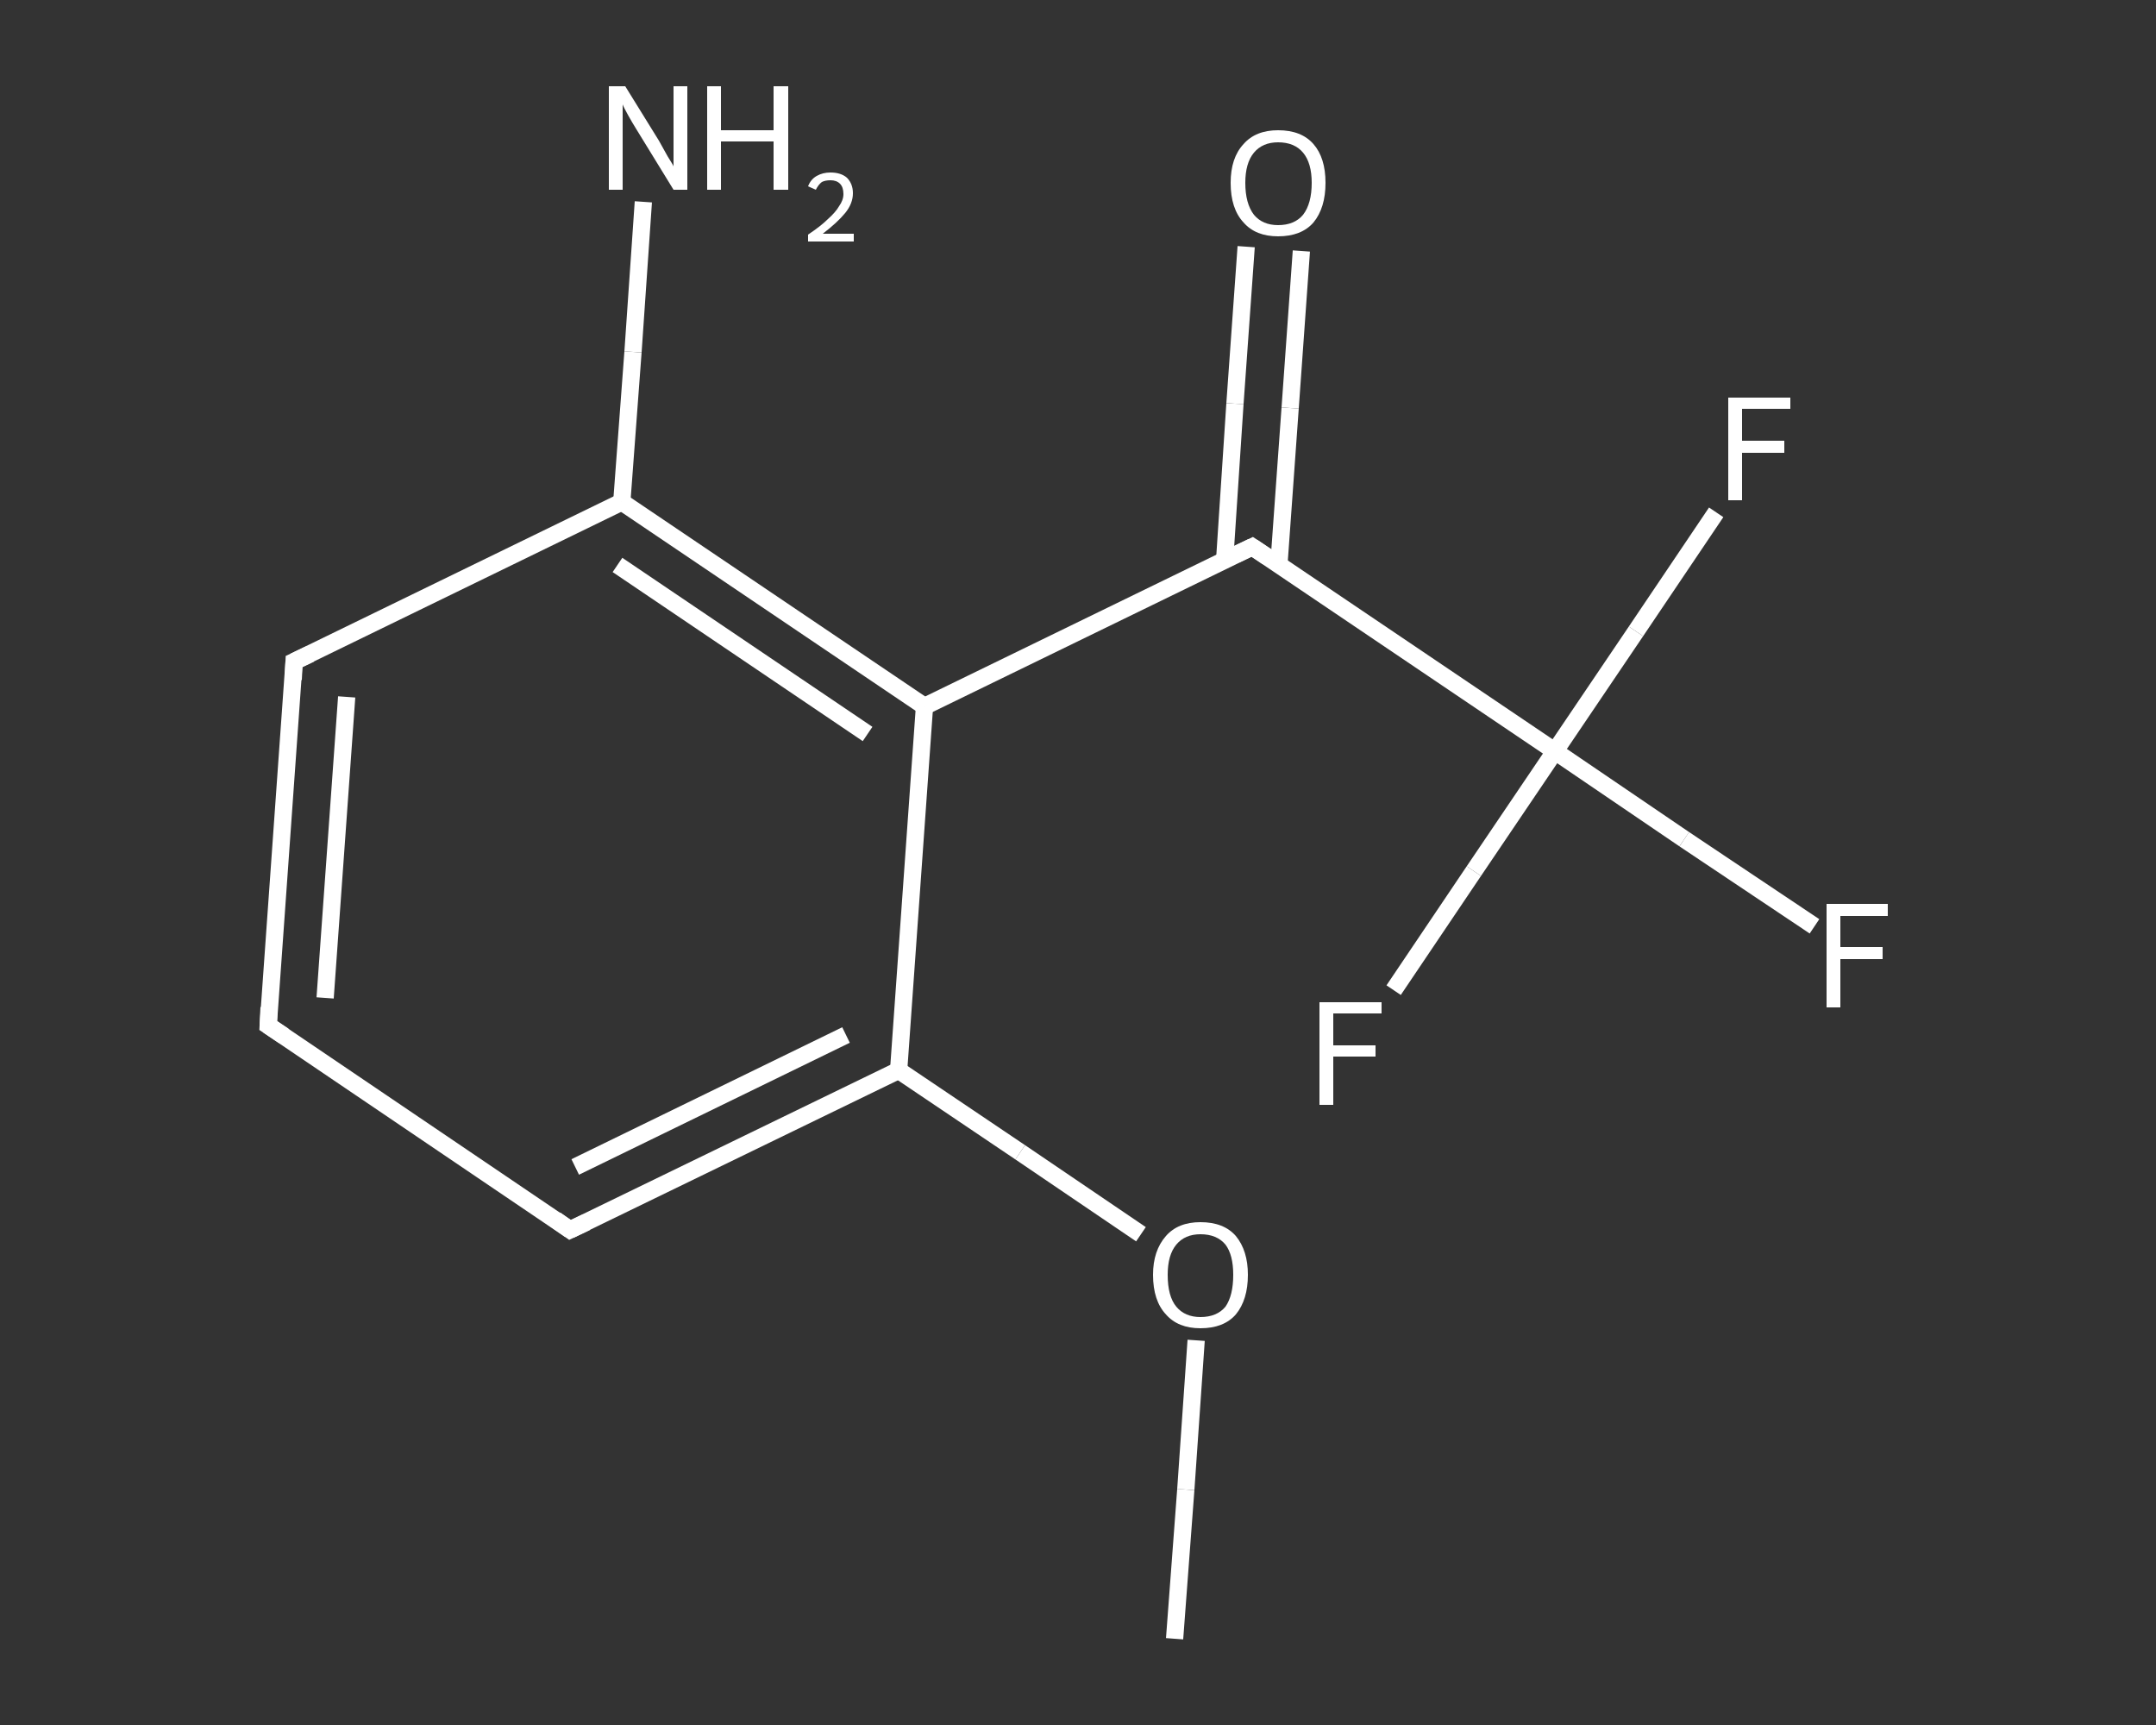 <?xml version='1.0' encoding='iso-8859-1'?>
<svg version='1.1' baseProfile='full'
              xmlns='http://www.w3.org/2000/svg'
                      xmlns:rdkit='http://www.rdkit.org/xml'
                      xmlns:xlink='http://www.w3.org/1999/xlink'
                  xml:space='preserve'
width='250px' height='200px' viewBox='0 0 250 200'>
<rect x="0" y="0" width="250" height="200" fill="#333333" stroke="none"/>
<!-- END OF HEADER -->
<rect style='opacity:1.0;fill:transparent;stroke:none' width='250.0' height='200.0' x='0.0' y='0.0'> </rect>
<path class='bond-0 atom-0 atom-1' d='M 136.2,190.0 L 137.5,172.7' style='fill:none;fill-rule:evenodd;stroke:#FFFFFF;stroke-width:2.0px;stroke-linecap:butt;stroke-linejoin:miter;stroke-opacity:1' />
<path class='bond-0 atom-0 atom-1' d='M 137.5,172.7 L 138.7,155.4' style='fill:none;fill-rule:evenodd;stroke:#FFFFFF;stroke-width:2.0px;stroke-linecap:butt;stroke-linejoin:miter;stroke-opacity:1' />
<path class='bond-1 atom-1 atom-2' d='M 132.3,143.1 L 118.3,133.6' style='fill:none;fill-rule:evenodd;stroke:#FFFFFF;stroke-width:2.0px;stroke-linecap:butt;stroke-linejoin:miter;stroke-opacity:1' />
<path class='bond-1 atom-1 atom-2' d='M 118.3,133.6 L 104.2,124.1' style='fill:none;fill-rule:evenodd;stroke:#FFFFFF;stroke-width:2.0px;stroke-linecap:butt;stroke-linejoin:miter;stroke-opacity:1' />
<path class='bond-2 atom-2 atom-3' d='M 104.2,124.1 L 66.1,142.6' style='fill:none;fill-rule:evenodd;stroke:#FFFFFF;stroke-width:2.0px;stroke-linecap:butt;stroke-linejoin:miter;stroke-opacity:1' />
<path class='bond-2 atom-2 atom-3' d='M 98.1,120.0 L 66.7,135.3' style='fill:none;fill-rule:evenodd;stroke:#FFFFFF;stroke-width:2.0px;stroke-linecap:butt;stroke-linejoin:miter;stroke-opacity:1' />
<path class='bond-3 atom-3 atom-4' d='M 66.1,142.6 L 31.1,118.9' style='fill:none;fill-rule:evenodd;stroke:#FFFFFF;stroke-width:2.0px;stroke-linecap:butt;stroke-linejoin:miter;stroke-opacity:1' />
<path class='bond-4 atom-4 atom-5' d='M 31.1,118.9 L 34.1,76.7' style='fill:none;fill-rule:evenodd;stroke:#FFFFFF;stroke-width:2.0px;stroke-linecap:butt;stroke-linejoin:miter;stroke-opacity:1' />
<path class='bond-4 atom-4 atom-5' d='M 37.7,115.7 L 40.2,80.8' style='fill:none;fill-rule:evenodd;stroke:#FFFFFF;stroke-width:2.0px;stroke-linecap:butt;stroke-linejoin:miter;stroke-opacity:1' />
<path class='bond-5 atom-5 atom-6' d='M 34.1,76.7 L 72.1,58.2' style='fill:none;fill-rule:evenodd;stroke:#FFFFFF;stroke-width:2.0px;stroke-linecap:butt;stroke-linejoin:miter;stroke-opacity:1' />
<path class='bond-6 atom-6 atom-7' d='M 72.1,58.2 L 73.4,40.8' style='fill:none;fill-rule:evenodd;stroke:#FFFFFF;stroke-width:2.0px;stroke-linecap:butt;stroke-linejoin:miter;stroke-opacity:1' />
<path class='bond-6 atom-6 atom-7' d='M 73.4,40.8 L 74.6,23.4' style='fill:none;fill-rule:evenodd;stroke:#FFFFFF;stroke-width:2.0px;stroke-linecap:butt;stroke-linejoin:miter;stroke-opacity:1' />
<path class='bond-7 atom-6 atom-8' d='M 72.1,58.2 L 107.2,81.9' style='fill:none;fill-rule:evenodd;stroke:#FFFFFF;stroke-width:2.0px;stroke-linecap:butt;stroke-linejoin:miter;stroke-opacity:1' />
<path class='bond-7 atom-6 atom-8' d='M 71.6,65.5 L 100.6,85.1' style='fill:none;fill-rule:evenodd;stroke:#FFFFFF;stroke-width:2.0px;stroke-linecap:butt;stroke-linejoin:miter;stroke-opacity:1' />
<path class='bond-8 atom-8 atom-9' d='M 107.2,81.9 L 145.2,63.4' style='fill:none;fill-rule:evenodd;stroke:#FFFFFF;stroke-width:2.0px;stroke-linecap:butt;stroke-linejoin:miter;stroke-opacity:1' />
<path class='bond-9 atom-9 atom-10' d='M 148.3,65.4 L 149.6,47.3' style='fill:none;fill-rule:evenodd;stroke:#FFFFFF;stroke-width:2.0px;stroke-linecap:butt;stroke-linejoin:miter;stroke-opacity:1' />
<path class='bond-9 atom-9 atom-10' d='M 149.6,47.3 L 150.9,29.1' style='fill:none;fill-rule:evenodd;stroke:#FFFFFF;stroke-width:2.0px;stroke-linecap:butt;stroke-linejoin:miter;stroke-opacity:1' />
<path class='bond-9 atom-9 atom-10' d='M 142.0,65.0 L 143.2,46.8' style='fill:none;fill-rule:evenodd;stroke:#FFFFFF;stroke-width:2.0px;stroke-linecap:butt;stroke-linejoin:miter;stroke-opacity:1' />
<path class='bond-9 atom-9 atom-10' d='M 143.2,46.8 L 144.5,28.6' style='fill:none;fill-rule:evenodd;stroke:#FFFFFF;stroke-width:2.0px;stroke-linecap:butt;stroke-linejoin:miter;stroke-opacity:1' />
<path class='bond-10 atom-9 atom-11' d='M 145.2,63.4 L 180.3,87.1' style='fill:none;fill-rule:evenodd;stroke:#FFFFFF;stroke-width:2.0px;stroke-linecap:butt;stroke-linejoin:miter;stroke-opacity:1' />
<path class='bond-11 atom-11 atom-12' d='M 180.3,87.1 L 195.3,97.3' style='fill:none;fill-rule:evenodd;stroke:#FFFFFF;stroke-width:2.0px;stroke-linecap:butt;stroke-linejoin:miter;stroke-opacity:1' />
<path class='bond-11 atom-11 atom-12' d='M 195.3,97.3 L 210.4,107.4' style='fill:none;fill-rule:evenodd;stroke:#FFFFFF;stroke-width:2.0px;stroke-linecap:butt;stroke-linejoin:miter;stroke-opacity:1' />
<path class='bond-12 atom-11 atom-13' d='M 180.3,87.1 L 189.7,73.2' style='fill:none;fill-rule:evenodd;stroke:#FFFFFF;stroke-width:2.0px;stroke-linecap:butt;stroke-linejoin:miter;stroke-opacity:1' />
<path class='bond-12 atom-11 atom-13' d='M 189.7,73.2 L 199.0,59.4' style='fill:none;fill-rule:evenodd;stroke:#FFFFFF;stroke-width:2.0px;stroke-linecap:butt;stroke-linejoin:miter;stroke-opacity:1' />
<path class='bond-13 atom-11 atom-14' d='M 180.3,87.1 L 170.9,101.0' style='fill:none;fill-rule:evenodd;stroke:#FFFFFF;stroke-width:2.0px;stroke-linecap:butt;stroke-linejoin:miter;stroke-opacity:1' />
<path class='bond-13 atom-11 atom-14' d='M 170.9,101.0 L 161.6,114.8' style='fill:none;fill-rule:evenodd;stroke:#FFFFFF;stroke-width:2.0px;stroke-linecap:butt;stroke-linejoin:miter;stroke-opacity:1' />
<path class='bond-14 atom-8 atom-2' d='M 107.2,81.9 L 104.2,124.1' style='fill:none;fill-rule:evenodd;stroke:#FFFFFF;stroke-width:2.0px;stroke-linecap:butt;stroke-linejoin:miter;stroke-opacity:1' />
<path d='M 68.0,141.7 L 66.1,142.6 L 64.4,141.4' style='fill:none;stroke:#FFFFFF;stroke-width:2.0px;stroke-linecap:butt;stroke-linejoin:miter;stroke-opacity:1;' />
<path d='M 32.9,120.1 L 31.1,118.9 L 31.2,116.8' style='fill:none;stroke:#FFFFFF;stroke-width:2.0px;stroke-linecap:butt;stroke-linejoin:miter;stroke-opacity:1;' />
<path d='M 34.0,78.8 L 34.1,76.7 L 36.0,75.8' style='fill:none;stroke:#FFFFFF;stroke-width:2.0px;stroke-linecap:butt;stroke-linejoin:miter;stroke-opacity:1;' />
<path d='M 143.3,64.3 L 145.2,63.4 L 147.0,64.6' style='fill:none;stroke:#FFFFFF;stroke-width:2.0px;stroke-linecap:butt;stroke-linejoin:miter;stroke-opacity:1;' />
<path class='atom-1' d='M 133.7 147.8
Q 133.7 145.0, 135.2 143.3
Q 136.6 141.7, 139.2 141.7
Q 141.9 141.7, 143.3 143.3
Q 144.7 145.0, 144.7 147.8
Q 144.7 150.7, 143.3 152.4
Q 141.9 154.0, 139.2 154.0
Q 136.6 154.0, 135.2 152.4
Q 133.7 150.8, 133.7 147.8
M 139.2 152.7
Q 141.1 152.7, 142.1 151.5
Q 143.0 150.2, 143.0 147.8
Q 143.0 145.5, 142.1 144.3
Q 141.1 143.1, 139.2 143.1
Q 137.4 143.1, 136.4 144.3
Q 135.4 145.5, 135.4 147.8
Q 135.4 150.3, 136.4 151.5
Q 137.4 152.7, 139.2 152.7
' fill='#FFFFFF'/>
<path class='atom-7' d='M 72.5 10.0
L 76.4 16.3
Q 76.8 17.0, 77.4 18.1
Q 78.1 19.2, 78.1 19.3
L 78.1 10.0
L 79.7 10.0
L 79.7 22.0
L 78.1 22.0
L 73.8 15.0
Q 73.3 14.2, 72.8 13.3
Q 72.3 12.4, 72.2 12.1
L 72.2 22.0
L 70.6 22.0
L 70.6 10.0
L 72.5 10.0
' fill='#FFFFFF'/>
<path class='atom-7' d='M 82.0 10.0
L 83.6 10.0
L 83.6 15.1
L 89.7 15.1
L 89.7 10.0
L 91.4 10.0
L 91.4 22.0
L 89.7 22.0
L 89.7 16.4
L 83.6 16.4
L 83.6 22.0
L 82.0 22.0
L 82.0 10.0
' fill='#FFFFFF'/>
<path class='atom-7' d='M 93.7 21.6
Q 94.0 20.8, 94.7 20.4
Q 95.4 20.0, 96.3 20.0
Q 97.5 20.0, 98.2 20.6
Q 98.9 21.3, 98.9 22.4
Q 98.9 23.6, 98.0 24.7
Q 97.1 25.8, 95.4 27.1
L 99.0 27.1
L 99.0 28.0
L 93.7 28.0
L 93.7 27.2
Q 95.2 26.2, 96.0 25.4
Q 96.9 24.6, 97.3 23.9
Q 97.8 23.2, 97.8 22.5
Q 97.8 21.7, 97.4 21.3
Q 97.0 20.9, 96.3 20.9
Q 95.7 20.9, 95.3 21.1
Q 94.9 21.4, 94.6 22.0
L 93.7 21.6
' fill='#FFFFFF'/>
<path class='atom-10' d='M 142.7 21.2
Q 142.7 18.3, 144.2 16.7
Q 145.6 15.1, 148.2 15.1
Q 150.9 15.1, 152.3 16.7
Q 153.7 18.3, 153.7 21.2
Q 153.7 24.1, 152.3 25.8
Q 150.9 27.4, 148.2 27.4
Q 145.6 27.4, 144.2 25.8
Q 142.7 24.2, 142.7 21.2
M 148.2 26.1
Q 150.1 26.1, 151.1 24.9
Q 152.1 23.6, 152.1 21.2
Q 152.1 18.9, 151.1 17.7
Q 150.1 16.5, 148.2 16.5
Q 146.4 16.5, 145.4 17.7
Q 144.4 18.9, 144.4 21.2
Q 144.4 23.6, 145.4 24.9
Q 146.4 26.1, 148.2 26.1
' fill='#FFFFFF'/>
<path class='atom-12' d='M 211.8 104.8
L 218.9 104.8
L 218.9 106.2
L 213.4 106.2
L 213.4 109.8
L 218.3 109.8
L 218.3 111.2
L 213.4 111.2
L 213.4 116.8
L 211.8 116.8
L 211.8 104.8
' fill='#FFFFFF'/>
<path class='atom-13' d='M 200.4 46.1
L 207.6 46.1
L 207.6 47.4
L 202.0 47.4
L 202.0 51.1
L 206.9 51.1
L 206.9 52.5
L 202.0 52.5
L 202.0 58.0
L 200.4 58.0
L 200.4 46.1
' fill='#FFFFFF'/>
<path class='atom-14' d='M 153.0 116.2
L 160.2 116.2
L 160.2 117.5
L 154.6 117.5
L 154.6 121.2
L 159.5 121.2
L 159.5 122.5
L 154.6 122.5
L 154.6 128.1
L 153.0 128.1
L 153.0 116.2
' fill='#FFFFFF'/>
</svg>
